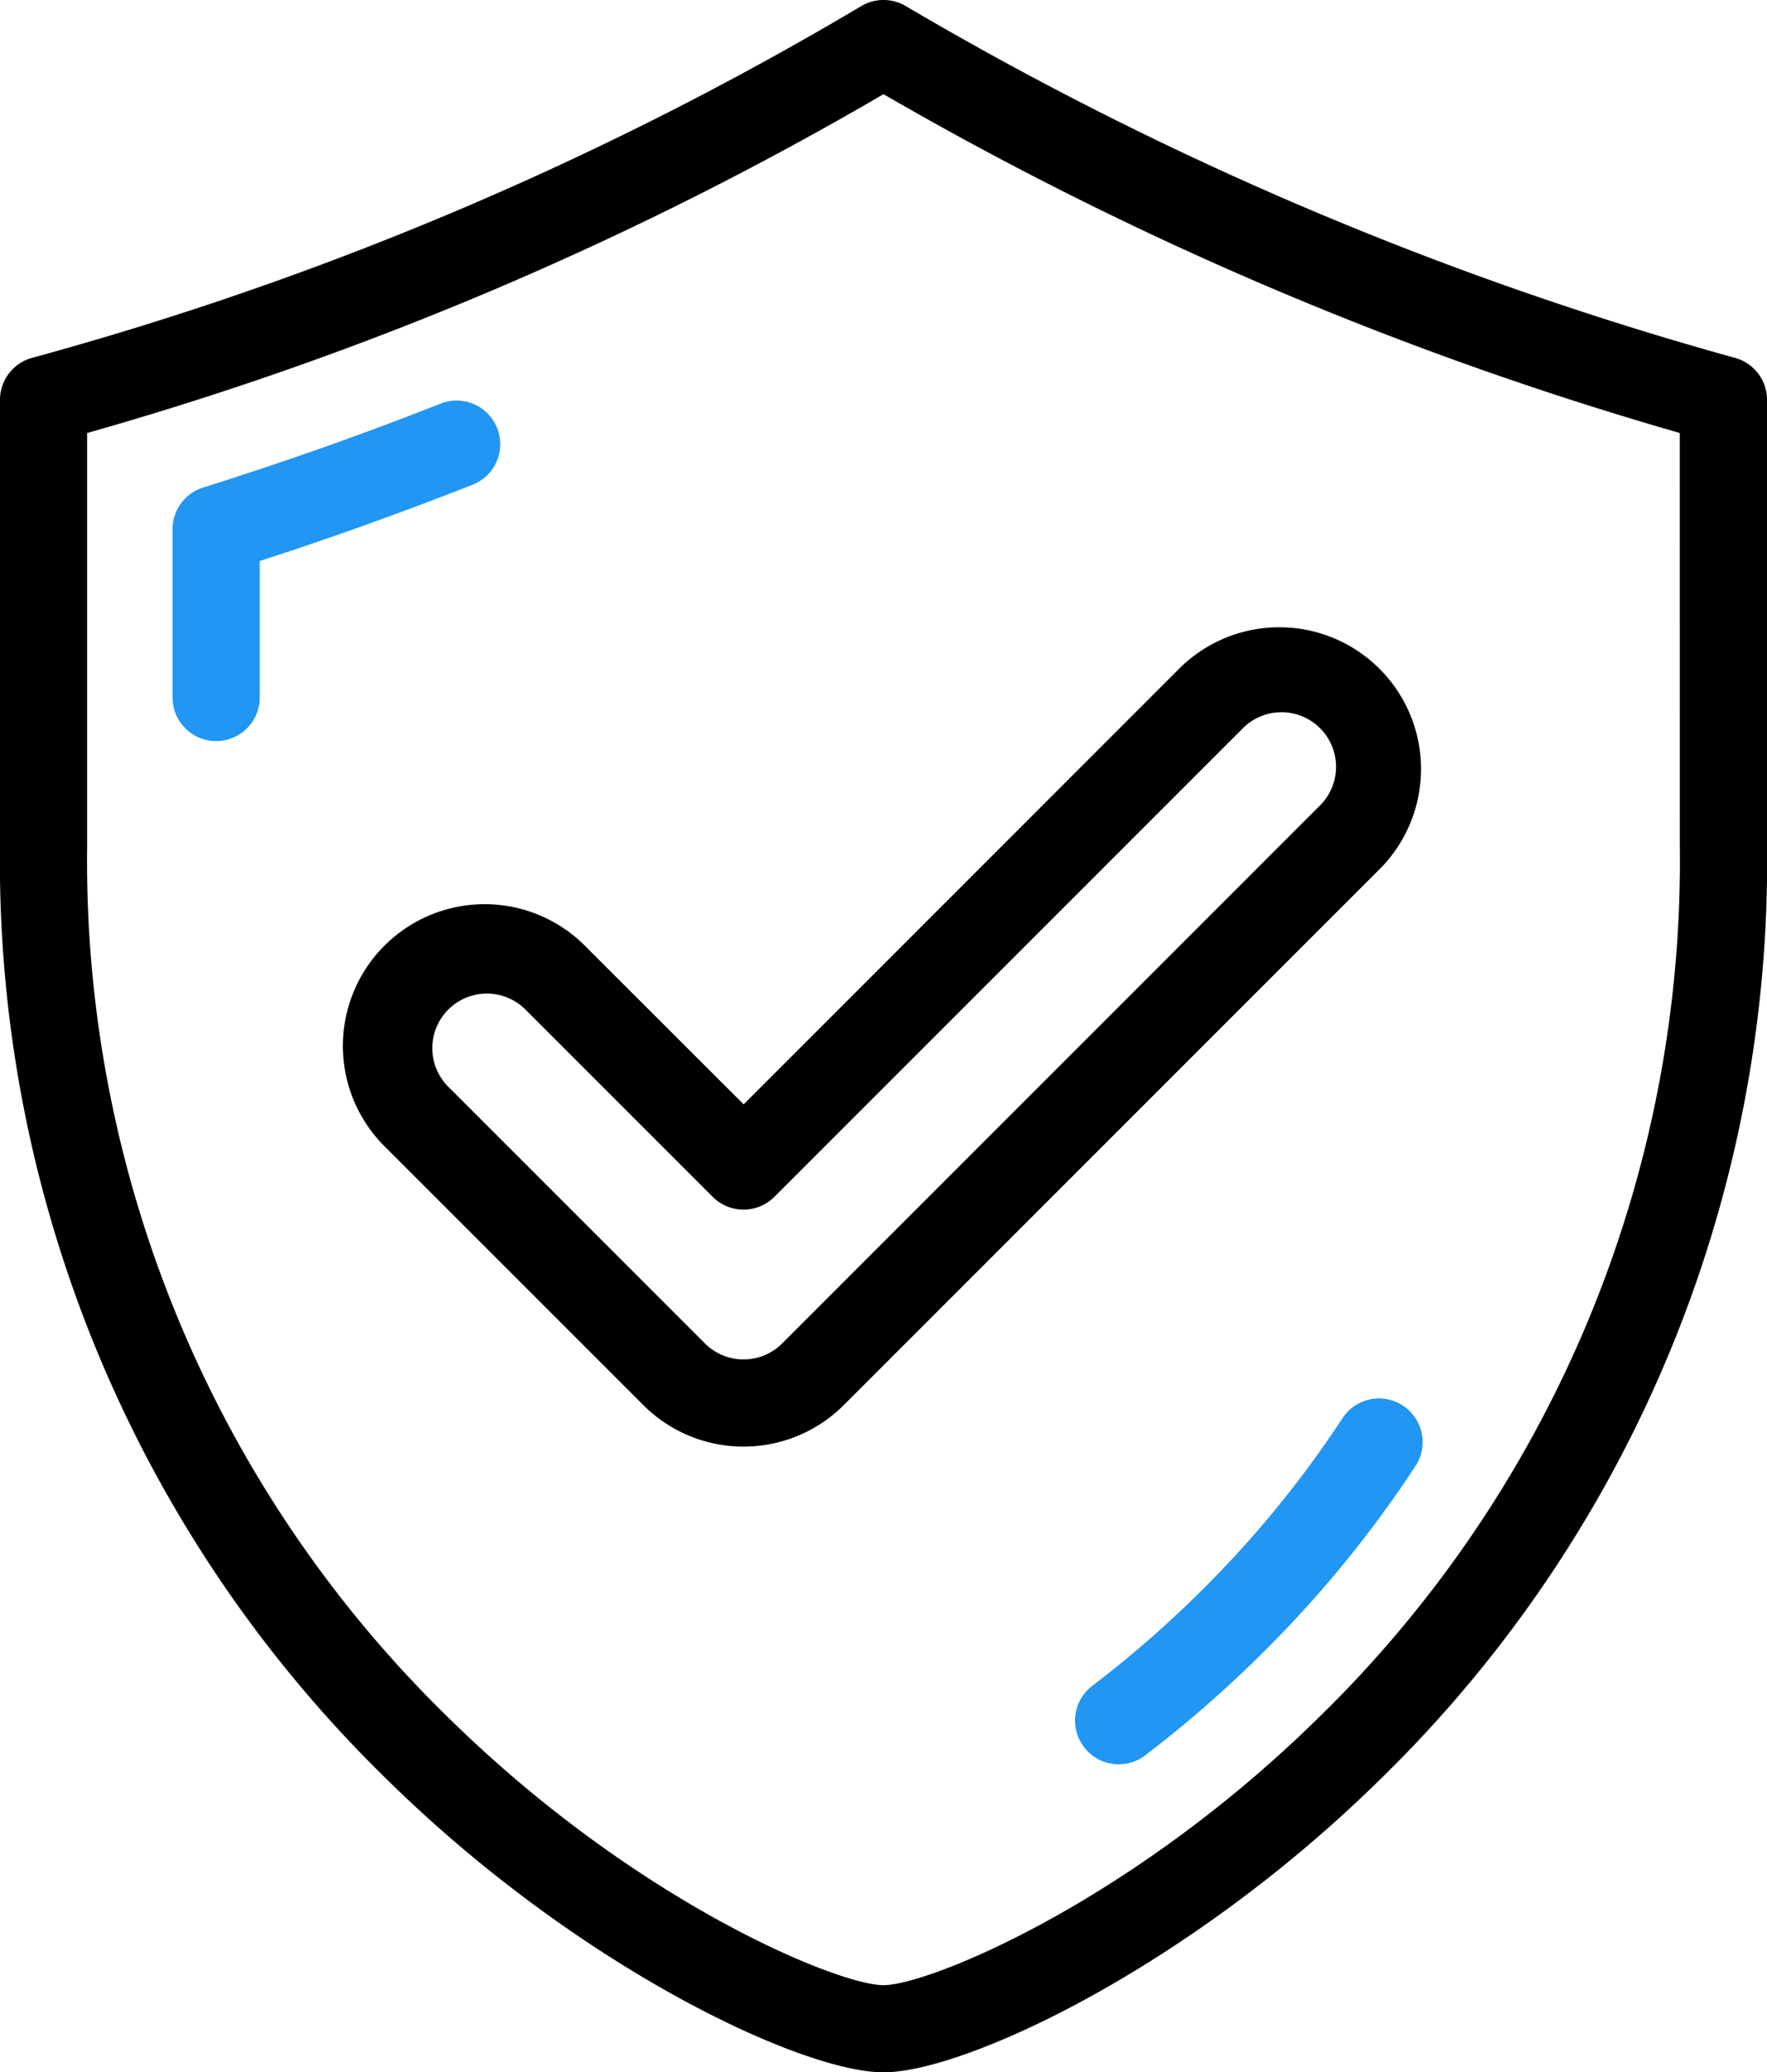 <svg id="secure-shield" xmlns="http://www.w3.org/2000/svg" width="43.293" height="50.765" viewBox="0 0 43.293 50.765">
  <g id="Group_78199" data-name="Group 78199" transform="translate(0 0)">
    <g id="Group_78198" data-name="Group 78198">
      <path id="Path_301719" data-name="Path 301719" d="M80.188,8.766A84.445,84.445,0,0,1,59.871.148a1.067,1.067,0,0,0-1.086,0A82.132,82.132,0,0,1,38.467,8.766a1.068,1.068,0,0,0-.786,1.03V20.707a31.39,31.39,0,0,0,9.532,22.934c4.681,4.587,10.135,7.124,12.115,7.124s7.433-2.537,12.115-7.124a31.39,31.39,0,0,0,9.532-22.934V9.8A1.068,1.068,0,0,0,80.188,8.766Zm-1.35,11.941a29.3,29.3,0,0,1-8.891,21.409c-4.6,4.511-9.526,6.514-10.62,6.514s-6.016-2-10.62-6.514a29.3,29.3,0,0,1-8.891-21.409v-10.1a84.1,84.1,0,0,0,19.511-8.3,86.762,86.762,0,0,0,19.51,8.3Z" transform="translate(-37.681 0)"/>
      <path id="Path_301720" data-name="Path 301720" d="M88.28,99.62a1.068,1.068,0,0,0-1.385-.6c-1.908.752-3.866,1.444-5.82,2.056a1.068,1.068,0,0,0-.748,1.019v4.124a1.068,1.068,0,0,0,2.136,0v-3.343c1.753-.567,3.5-1.194,5.215-1.869A1.068,1.068,0,0,0,88.28,99.62Z" transform="translate(-76.099 -89.133)" fill="#2196f3"/>
      <path id="Path_301722" data-name="Path 301722" d="M311.361,345.7a1.068,1.068,0,0,0-1.478.31,25.993,25.993,0,0,1-3.069,3.833,27.277,27.277,0,0,1-3.063,2.725,1.068,1.068,0,1,0,1.3,1.7,29.435,29.435,0,0,0,3.3-2.939,28.1,28.1,0,0,0,3.321-4.149A1.068,1.068,0,0,0,311.361,345.7Z" transform="translate(-276.991 -311.269)" fill="#2196f3"/>
      <path id="Path_301724" data-name="Path 301724" d="M128.747,162.474a3.473,3.473,0,1,0-4.911,4.911l6.306,6.305a3.473,3.473,0,0,0,4.911,0l13.163-13.163a3.473,3.473,0,0,0-4.911-4.911L132.6,166.323Zm16.068-5.348a1.337,1.337,0,1,1,1.891,1.89L133.543,172.18a1.338,1.338,0,0,1-1.891,0l-6.305-6.305a1.337,1.337,0,0,1,1.89-1.891l4.605,4.605a1.068,1.068,0,0,0,1.51,0Z" transform="translate(-114.38 -139.27)"/>
    </g>
  </g>
</svg>
